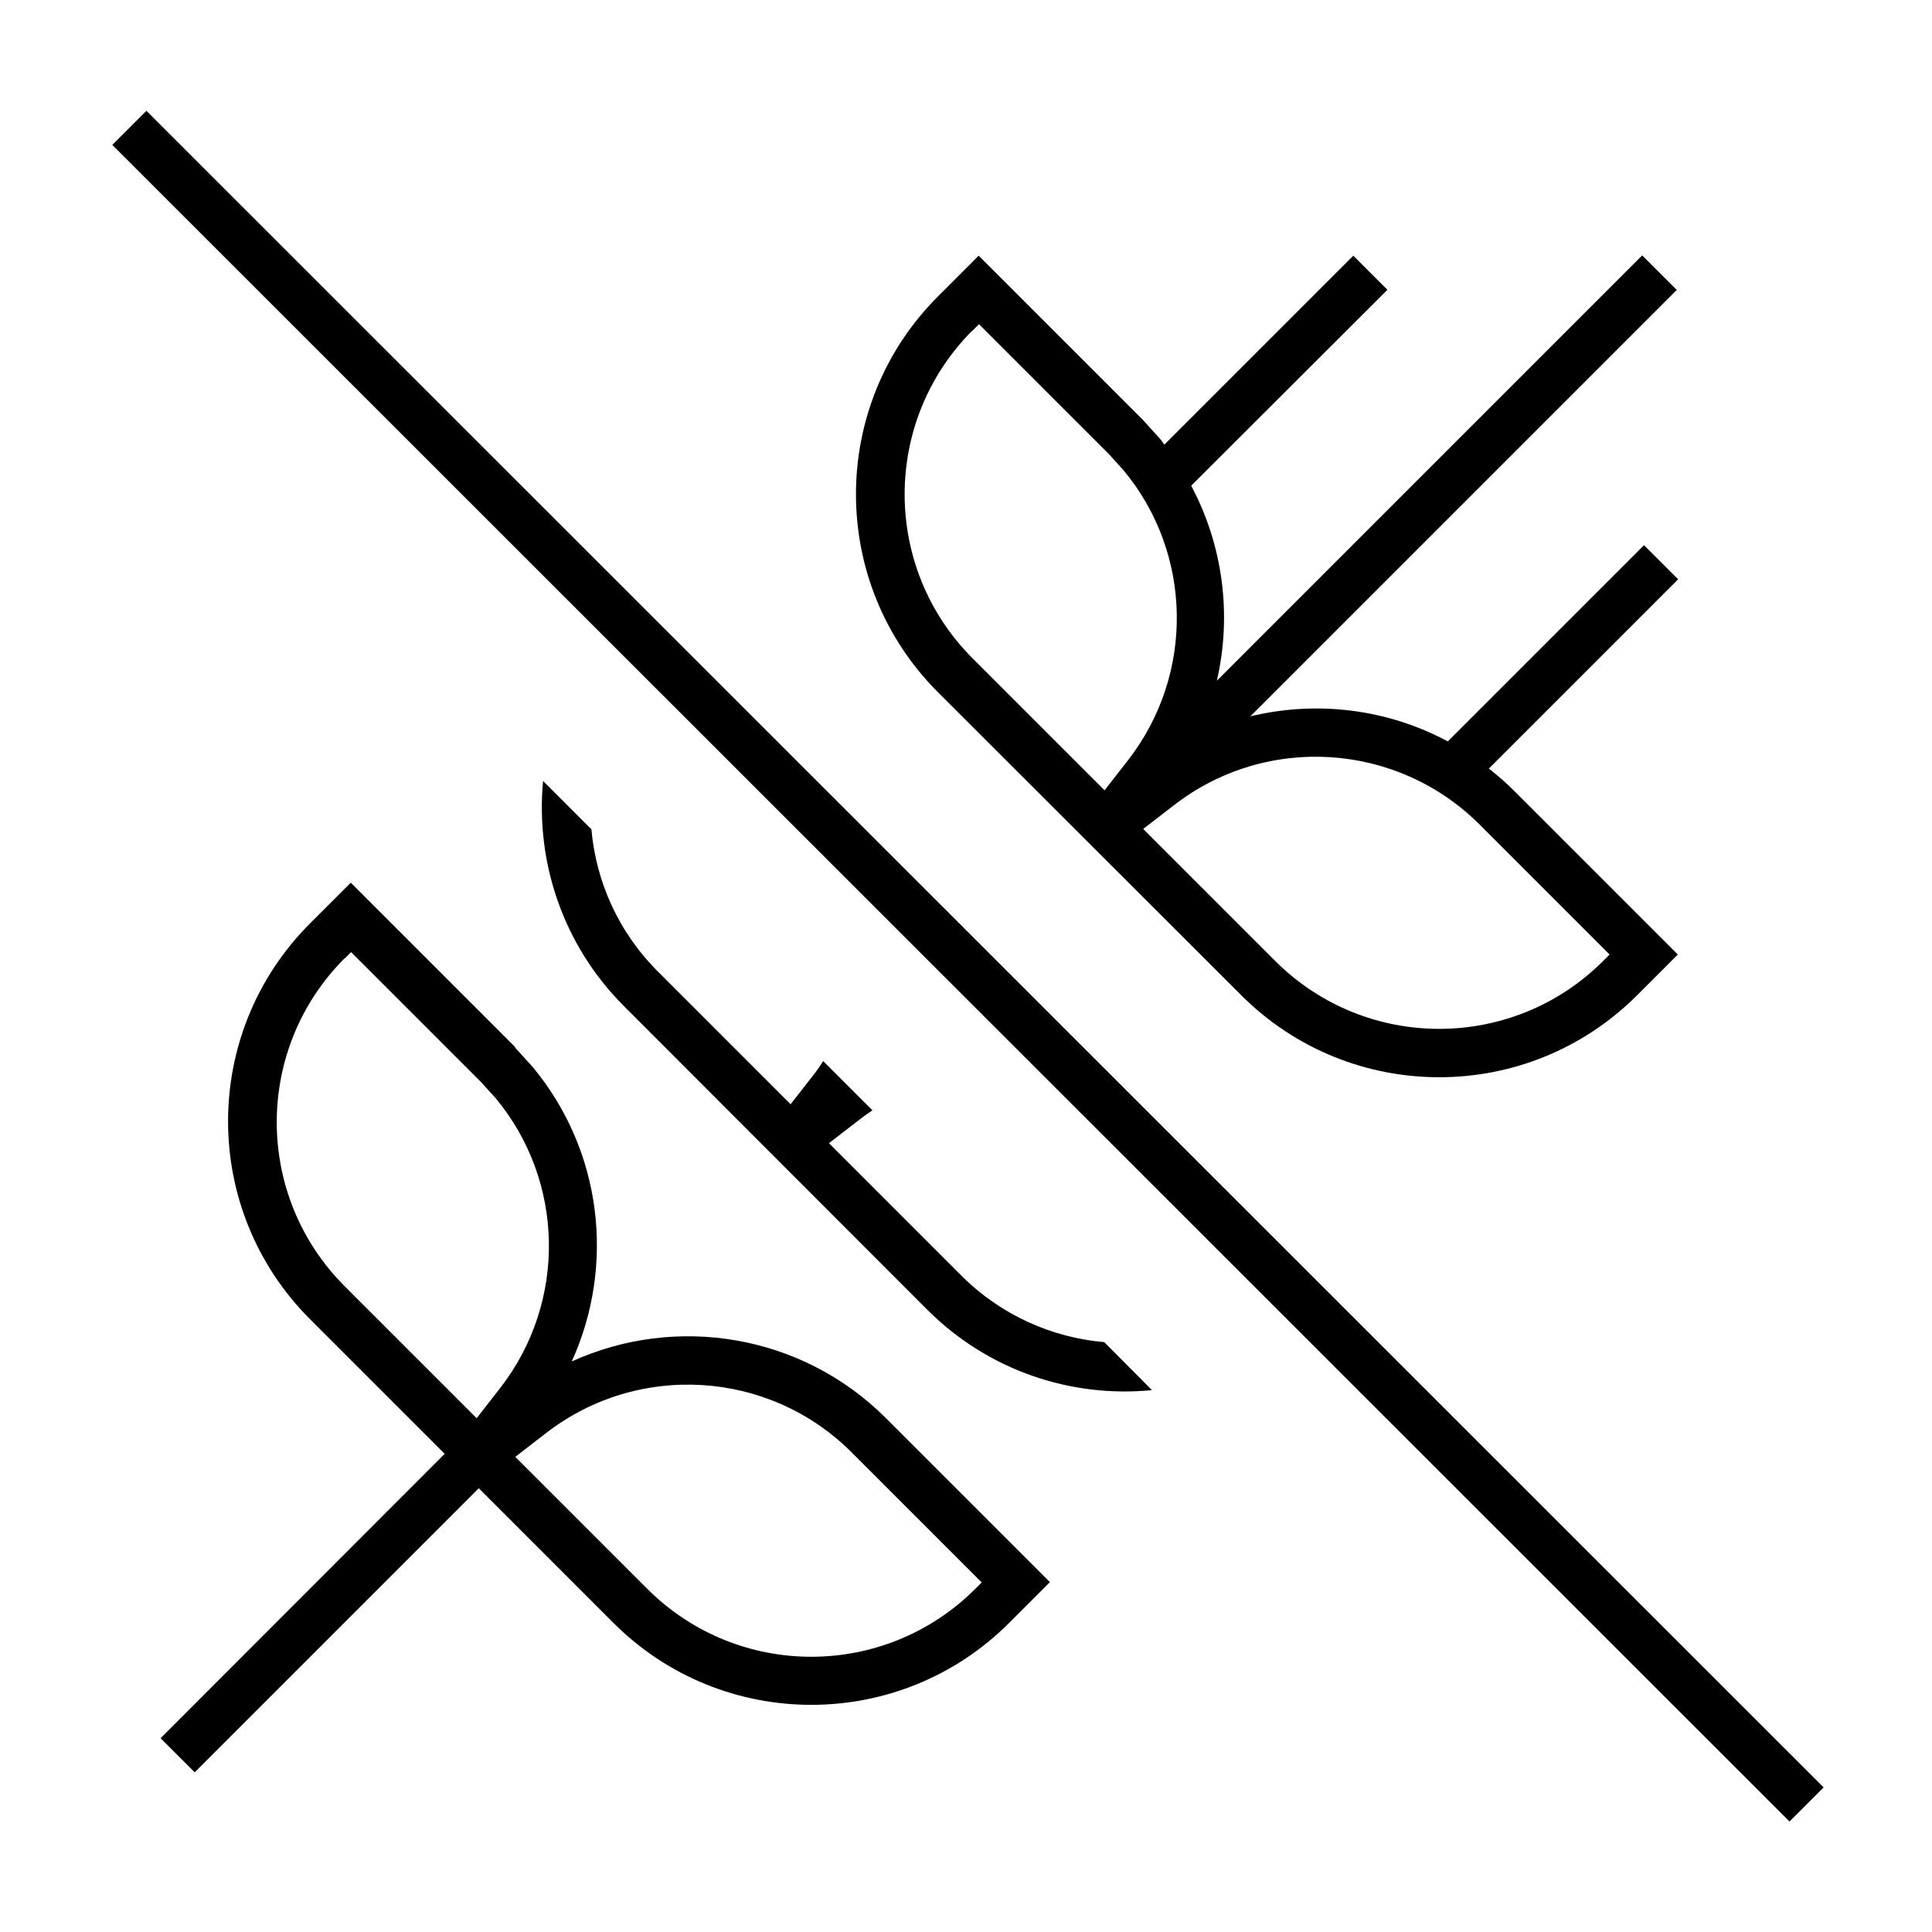 <svg xmlns="http://www.w3.org/2000/svg" viewBox="0 0 640 640"><!--! Font Awesome Pro 7.1.0 by @fontawesome - https://fontawesome.com License - https://fontawesome.com/license (Commercial License) Copyright 2025 Fonticons, Inc. --><path fill="currentColor" d="M54.2 42.4L598.4 586.4L604.1 592.1L592.8 603.4L587.1 597.7L42.9 53.7L37.2 48L48.5 36.7L54.2 42.4zM170.7 347.1L176.5 353.5C199.4 381.1 203.9 419.1 189.4 451C223.9 435.3 265.5 441.9 293.4 469.7L347.8 524.1C344.4 527.5 339.9 532 334.3 537.6C298.1 573.8 239.4 573.8 203.2 537.6L158.6 493L64.5 587.1L53.2 575.8L58.9 570.1L147.3 481.6L102.7 437C66.5 400.8 66.5 342.1 102.7 305.9C108.3 300.3 112.8 295.8 116.2 292.4L170.6 346.8zM282.1 481.1C254.8 453.8 211.3 451.1 180.8 474.8L170.7 482.6L214.5 526.4C244.5 556.3 293 556.3 323 526.4L325.2 524.2L282.1 481.1zM114.1 317.5C84.2 347.5 84.2 396 114.1 426L157.9 469.8L165.7 459.8C187.9 431.2 187 391.2 164.2 363.8L159.4 358.5L116.3 315.4L114.1 317.6zM195.9 274.6C197.4 291.9 204.8 308.8 218.1 322L261.9 365.8L269.7 355.8C270.8 354.4 271.8 352.9 272.7 351.5L289 367.8C287.6 368.8 286.1 369.8 284.7 370.9L274.6 378.7L318.4 422.5C331.6 435.7 348.5 443.1 365.8 444.6L381.6 460.5C355 463.1 327.5 454.2 307.1 433.8L206.7 333.3C186.3 312.9 177.4 285.3 179.9 258.7L195.8 274.6zM555.5 96L414.2 237.3C436.1 232 459.5 234.8 479.6 245.6L538.9 186.3L544.6 180.6L555.9 191.9L550.2 197.6L493.2 254.6C496 256.8 498.8 259.2 501.4 261.8L555.8 316.2C552.4 319.6 547.9 324.1 542.3 329.7C506.1 365.9 447.4 365.9 411.2 329.7L310.7 229.3C274.5 193.1 274.5 134.4 310.7 98.2C316.3 92.6 320.8 88.1 324.2 84.7L378.6 139.1L384.4 145.5C384.9 146.1 385.3 146.7 385.7 147.3L448.3 84.7L459.6 96L394.6 160.9C405.2 180.8 408.1 203.8 403.1 225.5L538.3 90.3L544 84.6L555.3 95.9zM490.1 273.1C462.7 245.8 419.3 243.1 388.8 266.8L378.7 274.6L422.5 318.4C452.5 348.3 501 348.3 531 318.4L533.2 316.2L490.1 273.1zM322.1 109.5C292.2 139.5 292.2 188 322.1 218L365.9 261.8L373.7 251.8C395.9 223.2 395 183.2 372.2 155.8L367.4 150.5L324.3 107.4L322.1 109.6z"/></svg>